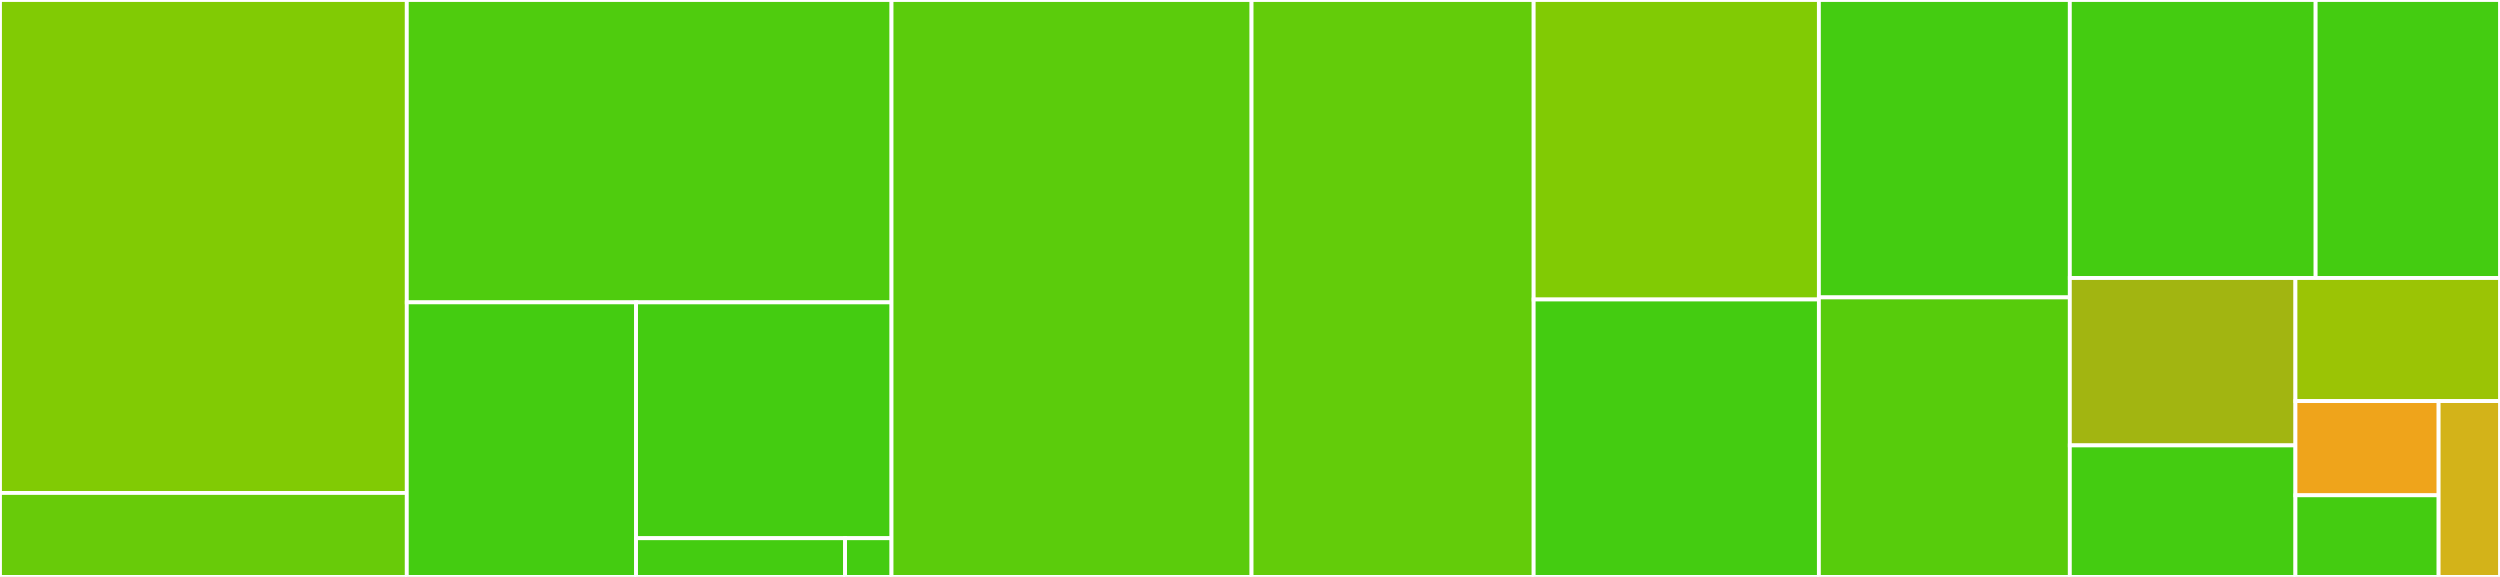 <svg baseProfile="full" width="650" height="150" viewBox="0 0 650 150" version="1.1"
xmlns="http://www.w3.org/2000/svg" xmlns:ev="http://www.w3.org/2001/xml-events"
xmlns:xlink="http://www.w3.org/1999/xlink">

<rect x="0" y="0" width="650" height="150" fill="#333333" stroke="none"/>

<style>rect.s{mask:url(#mask);}</style>
<defs>
  <pattern id="white" width="4" height="4" patternUnits="userSpaceOnUse" patternTransform="rotate(45)">
    <rect width="2" height="2" transform="translate(0,0)" fill="white"></rect>
  </pattern>
  <mask id="mask">
    <rect x="0" y="0" width="100%" height="100%" fill="url(#white)"></rect>
  </mask>
</defs>

<rect x="0" y="0" width="105.767" height="128.161" fill="#81cb04" stroke="white" stroke-width="1" class=" tooltipped" data-content="extensions/amber/serializer.py"><title>extensions/amber/serializer.py</title></rect>
<rect x="0" y="128.161" width="105.767" height="21.839" fill="#68cb09" stroke="white" stroke-width="1" class=" tooltipped" data-content="extensions/amber/__init__.py"><title>extensions/amber/__init__.py</title></rect>
<rect x="105.767" y="0" width="126.029" height="78.617" fill="#4fcc0e" stroke="white" stroke-width="1" class=" tooltipped" data-content="extensions/base.py"><title>extensions/base.py</title></rect>
<rect x="105.767" y="78.617" width="59.608" height="71.383" fill="#4c1" stroke="white" stroke-width="1" class=" tooltipped" data-content="extensions/single_file.py"><title>extensions/single_file.py</title></rect>
<rect x="165.375" y="78.617" width="66.421" height="61.316" fill="#4c1" stroke="white" stroke-width="1" class=" tooltipped" data-content="extensions/json/__init__.py"><title>extensions/json/__init__.py</title></rect>
<rect x="165.375" y="139.933" width="54.344" height="10.067" fill="#4c1" stroke="white" stroke-width="1" class=" tooltipped" data-content="extensions/image.py"><title>extensions/image.py</title></rect>
<rect x="219.719" y="139.933" width="12.076" height="10.067" fill="#4c1" stroke="white" stroke-width="1" class=" tooltipped" data-content="extensions/__init__.py"><title>extensions/__init__.py</title></rect>
<rect x="231.796" y="0" width="93.61" height="150.0" fill="#5bcc0c" stroke="white" stroke-width="1" class=" tooltipped" data-content="report.py"><title>report.py</title></rect>
<rect x="325.405" y="0" width="73.348" height="150.0" fill="#63cc0a" stroke="white" stroke-width="1" class=" tooltipped" data-content="assertion.py"><title>assertion.py</title></rect>
<rect x="398.753" y="0" width="74.158" height="77.869" fill="#81cb04" stroke="white" stroke-width="1" class=" tooltipped" data-content="session.py"><title>session.py</title></rect>
<rect x="398.753" y="77.869" width="74.158" height="72.131" fill="#4c1" stroke="white" stroke-width="1" class=" tooltipped" data-content="data.py"><title>data.py</title></rect>
<rect x="472.911" y="0" width="65.243" height="77.329" fill="#4c1" stroke="white" stroke-width="1" class=" tooltipped" data-content="__init__.py"><title>__init__.py</title></rect>
<rect x="472.911" y="77.329" width="65.243" height="72.671" fill="#57cc0c" stroke="white" stroke-width="1" class=" tooltipped" data-content="utils.py"><title>utils.py</title></rect>
<rect x="538.155" y="0" width="63.912" height="72.283" fill="#4c1" stroke="white" stroke-width="1" class=" tooltipped" data-content="location.py"><title>location.py</title></rect>
<rect x="602.066" y="0" width="47.934" height="72.283" fill="#4c1" stroke="white" stroke-width="1" class=" tooltipped" data-content="terminal.py"><title>terminal.py</title></rect>
<rect x="538.155" y="72.283" width="58.66" height="43.522" fill="#a2b511" stroke="white" stroke-width="1" class=" tooltipped" data-content="patches/pycharm_diff.py"><title>patches/pycharm_diff.py</title></rect>
<rect x="538.155" y="115.804" width="58.66" height="34.196" fill="#4c1" stroke="white" stroke-width="1" class=" tooltipped" data-content="matchers.py"><title>matchers.py</title></rect>
<rect x="596.815" y="72.283" width="53.185" height="32.001" fill="#9bc405" stroke="white" stroke-width="1" class=" tooltipped" data-content="filters.py"><title>filters.py</title></rect>
<rect x="596.815" y="104.284" width="37.23" height="24.491" fill="#efa41b" stroke="white" stroke-width="1" class=" tooltipped" data-content="types.py"><title>types.py</title></rect>
<rect x="596.815" y="128.775" width="37.23" height="21.225" fill="#4c1" stroke="white" stroke-width="1" class=" tooltipped" data-content="constants.py"><title>constants.py</title></rect>
<rect x="634.044" y="104.284" width="15.956" height="45.716" fill="#d3b319" stroke="white" stroke-width="1" class=" tooltipped" data-content="exceptions.py"><title>exceptions.py</title></rect>
</svg>